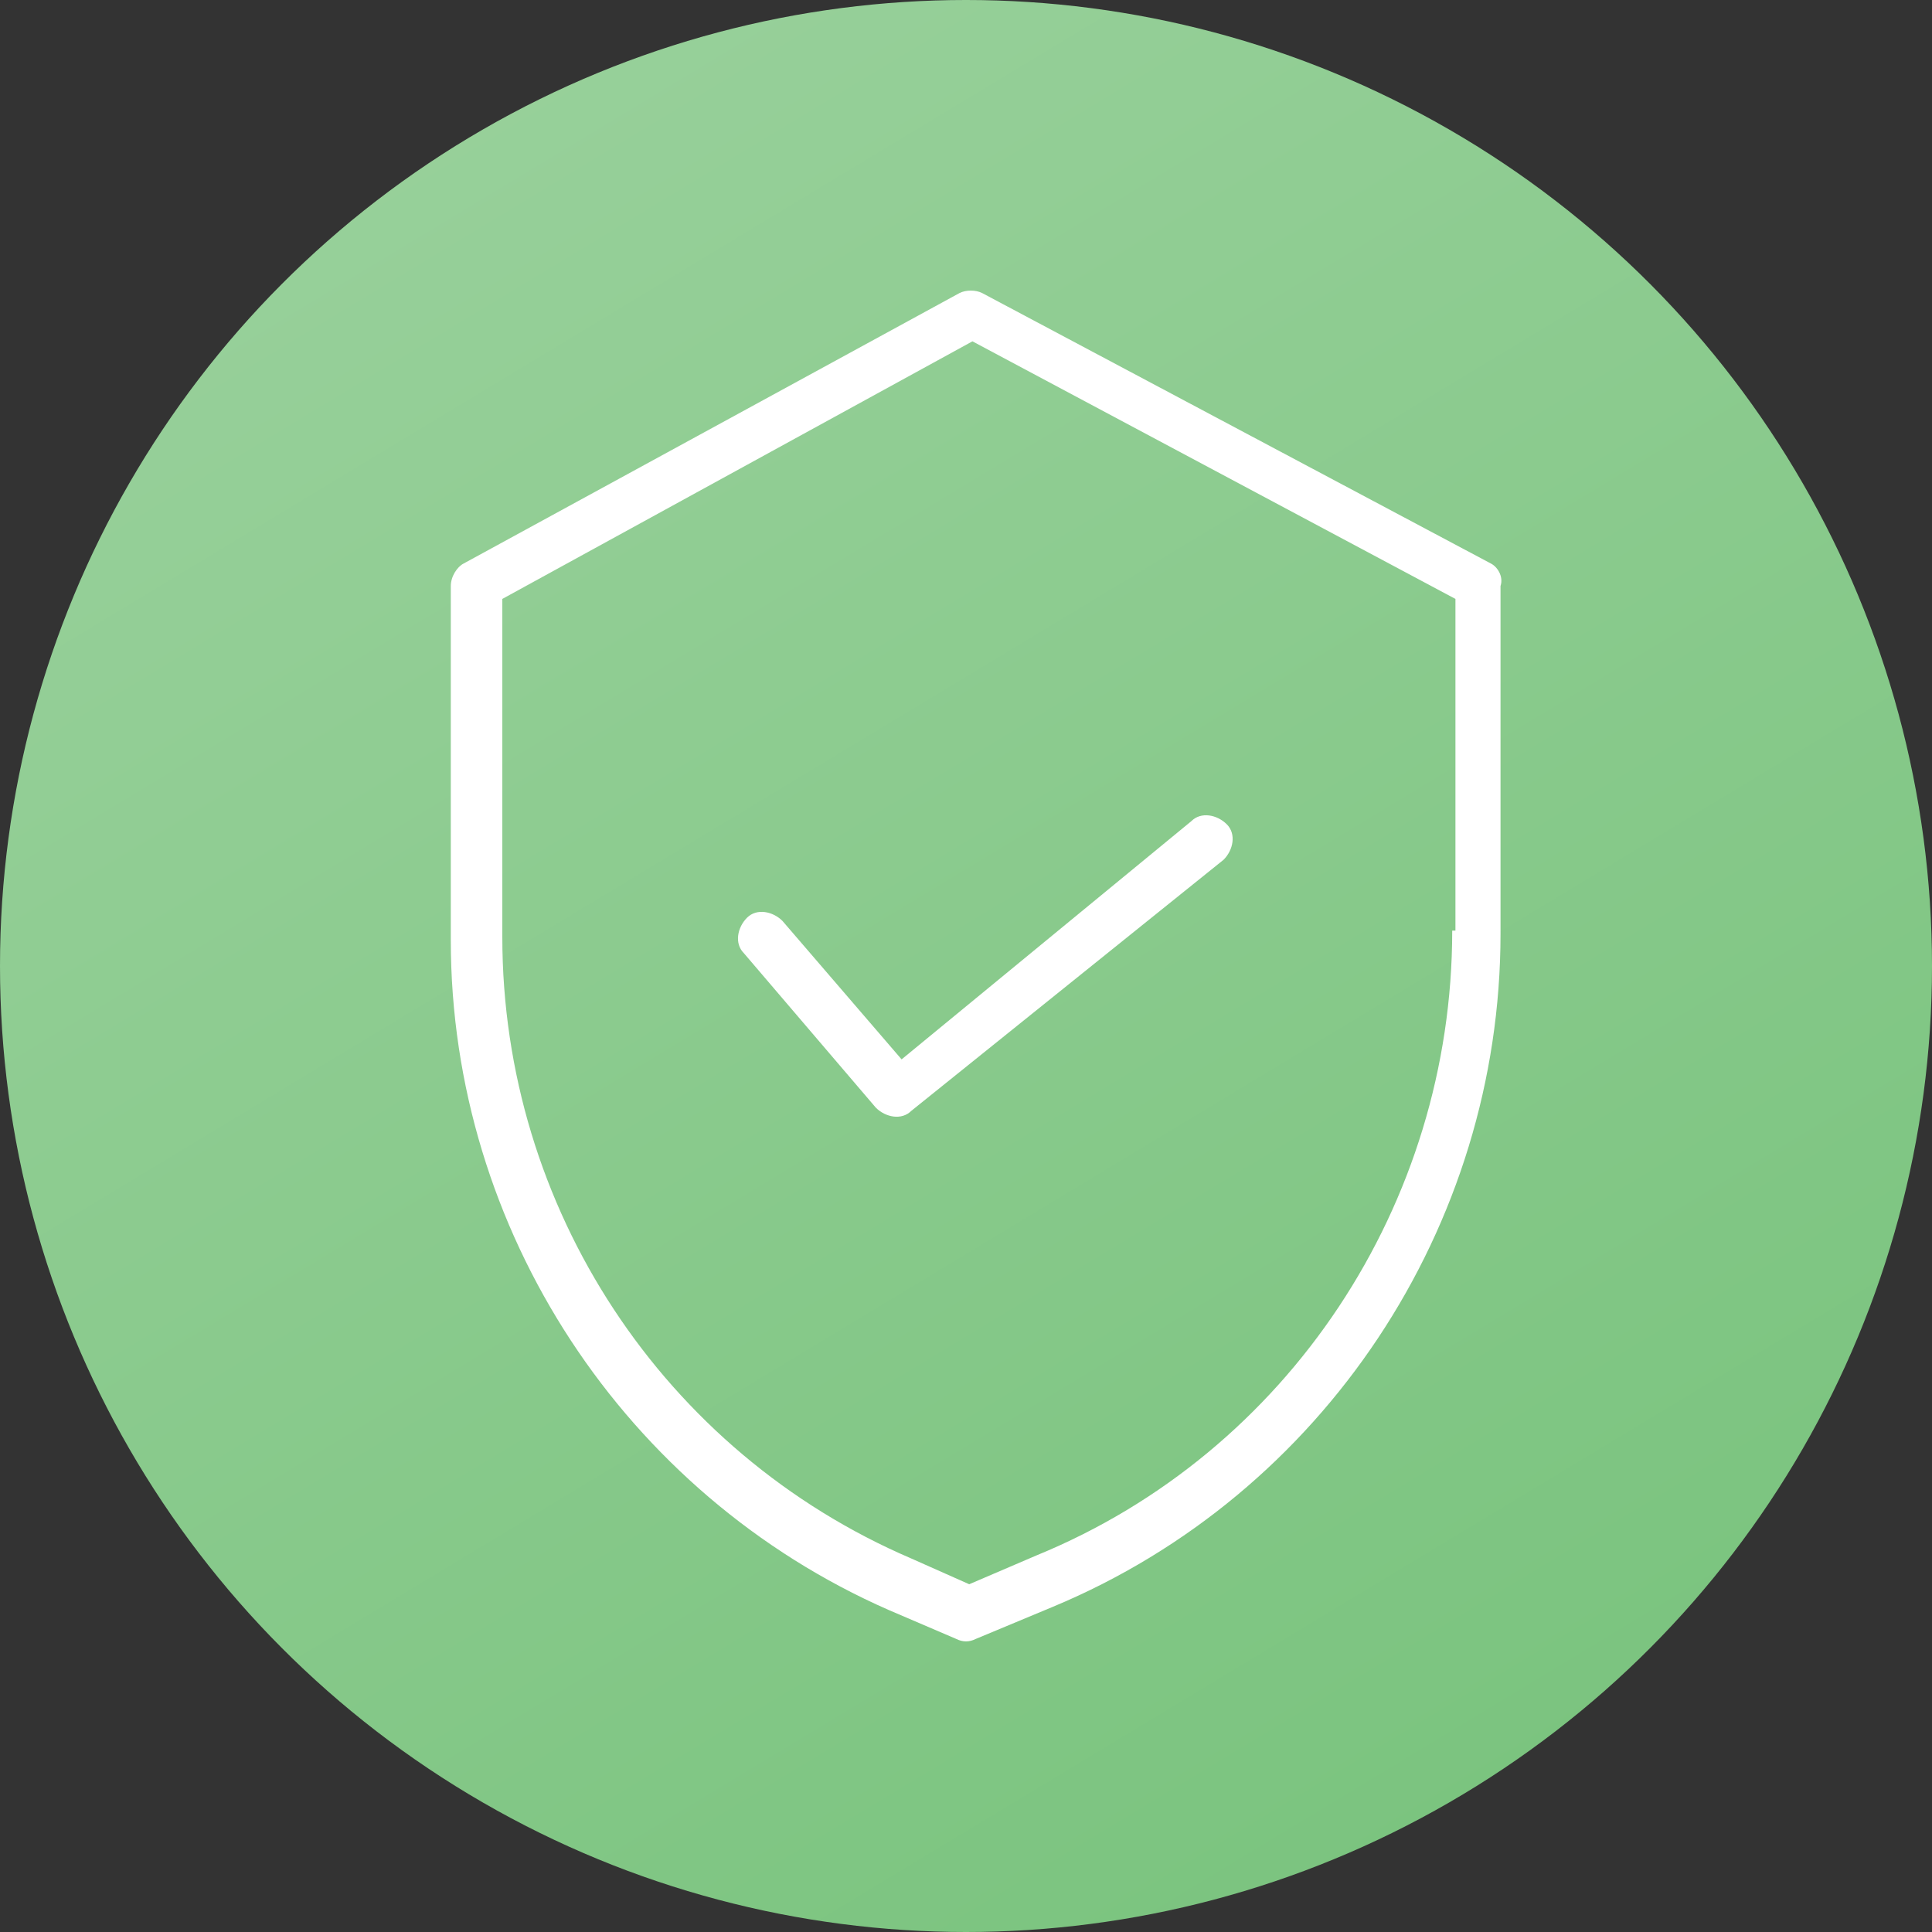 <?xml version="1.0" encoding="utf-8"?>
<!-- Generator: Adobe Illustrator 21.0.0, SVG Export Plug-In . SVG Version: 6.00 Build 0)  -->
<svg version="1.1" id="Laag_1" xmlns="http://www.w3.org/2000/svg" xmlns:xlink="http://www.w3.org/1999/xlink" x="0px" y="0px"
	 viewBox="0 0 60 60" style="enable-background:new 0 0 60 60;" xml:space="preserve">
<rect x="0" y="0" width="60" height="60" fill="#333333" stroke="none"/>
<style type="text/css">
	.st0{fill:url(#Oval_1_);}
	.st1{fill:#FFFFFF;}
</style>
<title>Group 9</title>
<desc>Created with Sketch.</desc>
<g id="Page-1">
	<g id="Home" transform="translate(-528, -1496)">
		<g id="_x31_" transform="translate(430, 1496)">
			<g id="Group-9" transform="translate(98, 0)">
				
					<linearGradient id="Oval_1_" gradientUnits="userSpaceOnUse" x1="-913.541" y1="562.886" x2="-912.361" y2="560.931" gradientTransform="matrix(60 0 0 -60 54811 33751)">
					<stop  offset="0" style="stop-color:#A5D6A7"/>
					<stop  offset="1" style="stop-color:#66BB6B"/>
				</linearGradient>
				<circle id="Oval" class="st0" cx="30" cy="30" r="30"/>
				<g id="security" transform="translate(14, 9)">
					<path id="Shape" class="st1" d="M32.3,8.5L16.5,0.1C16.3,0,16,0,15.8,0.1L0.4,8.5C0.2,8.6,0,8.9,0,9.2v11
						c0,9,5.4,17.2,13.6,20.8l2.1,0.9c0.2,0.1,0.4,0.1,0.6,0l2.4-1c8.4-3.5,13.9-11.8,13.9-20.9V9.2C32.7,8.9,32.5,8.6,32.3,8.5z
						 M31.1,19.9c0,8.5-5.1,16.2-12.9,19.4l0,0l-2.1,0.9l-1.8-0.8C6.6,36.1,1.6,28.5,1.6,20.1V9.6l14.6-8l15,8V19.9z"/>
					<path id="Path" class="st1" d="M10.3,19.6c-0.3-0.3-0.8-0.4-1.1-0.1c-0.3,0.3-0.4,0.8-0.1,1.1l4.1,4.8c0.3,0.3,0.8,0.4,1.1,0.1
						l9.7-7.8c0.3-0.3,0.4-0.8,0.1-1.1c-0.3-0.3-0.8-0.4-1.1-0.1L14,23.9L10.3,19.6z"/>
				</g>
			</g>
		</g>
	</g>
</g>
</svg>

